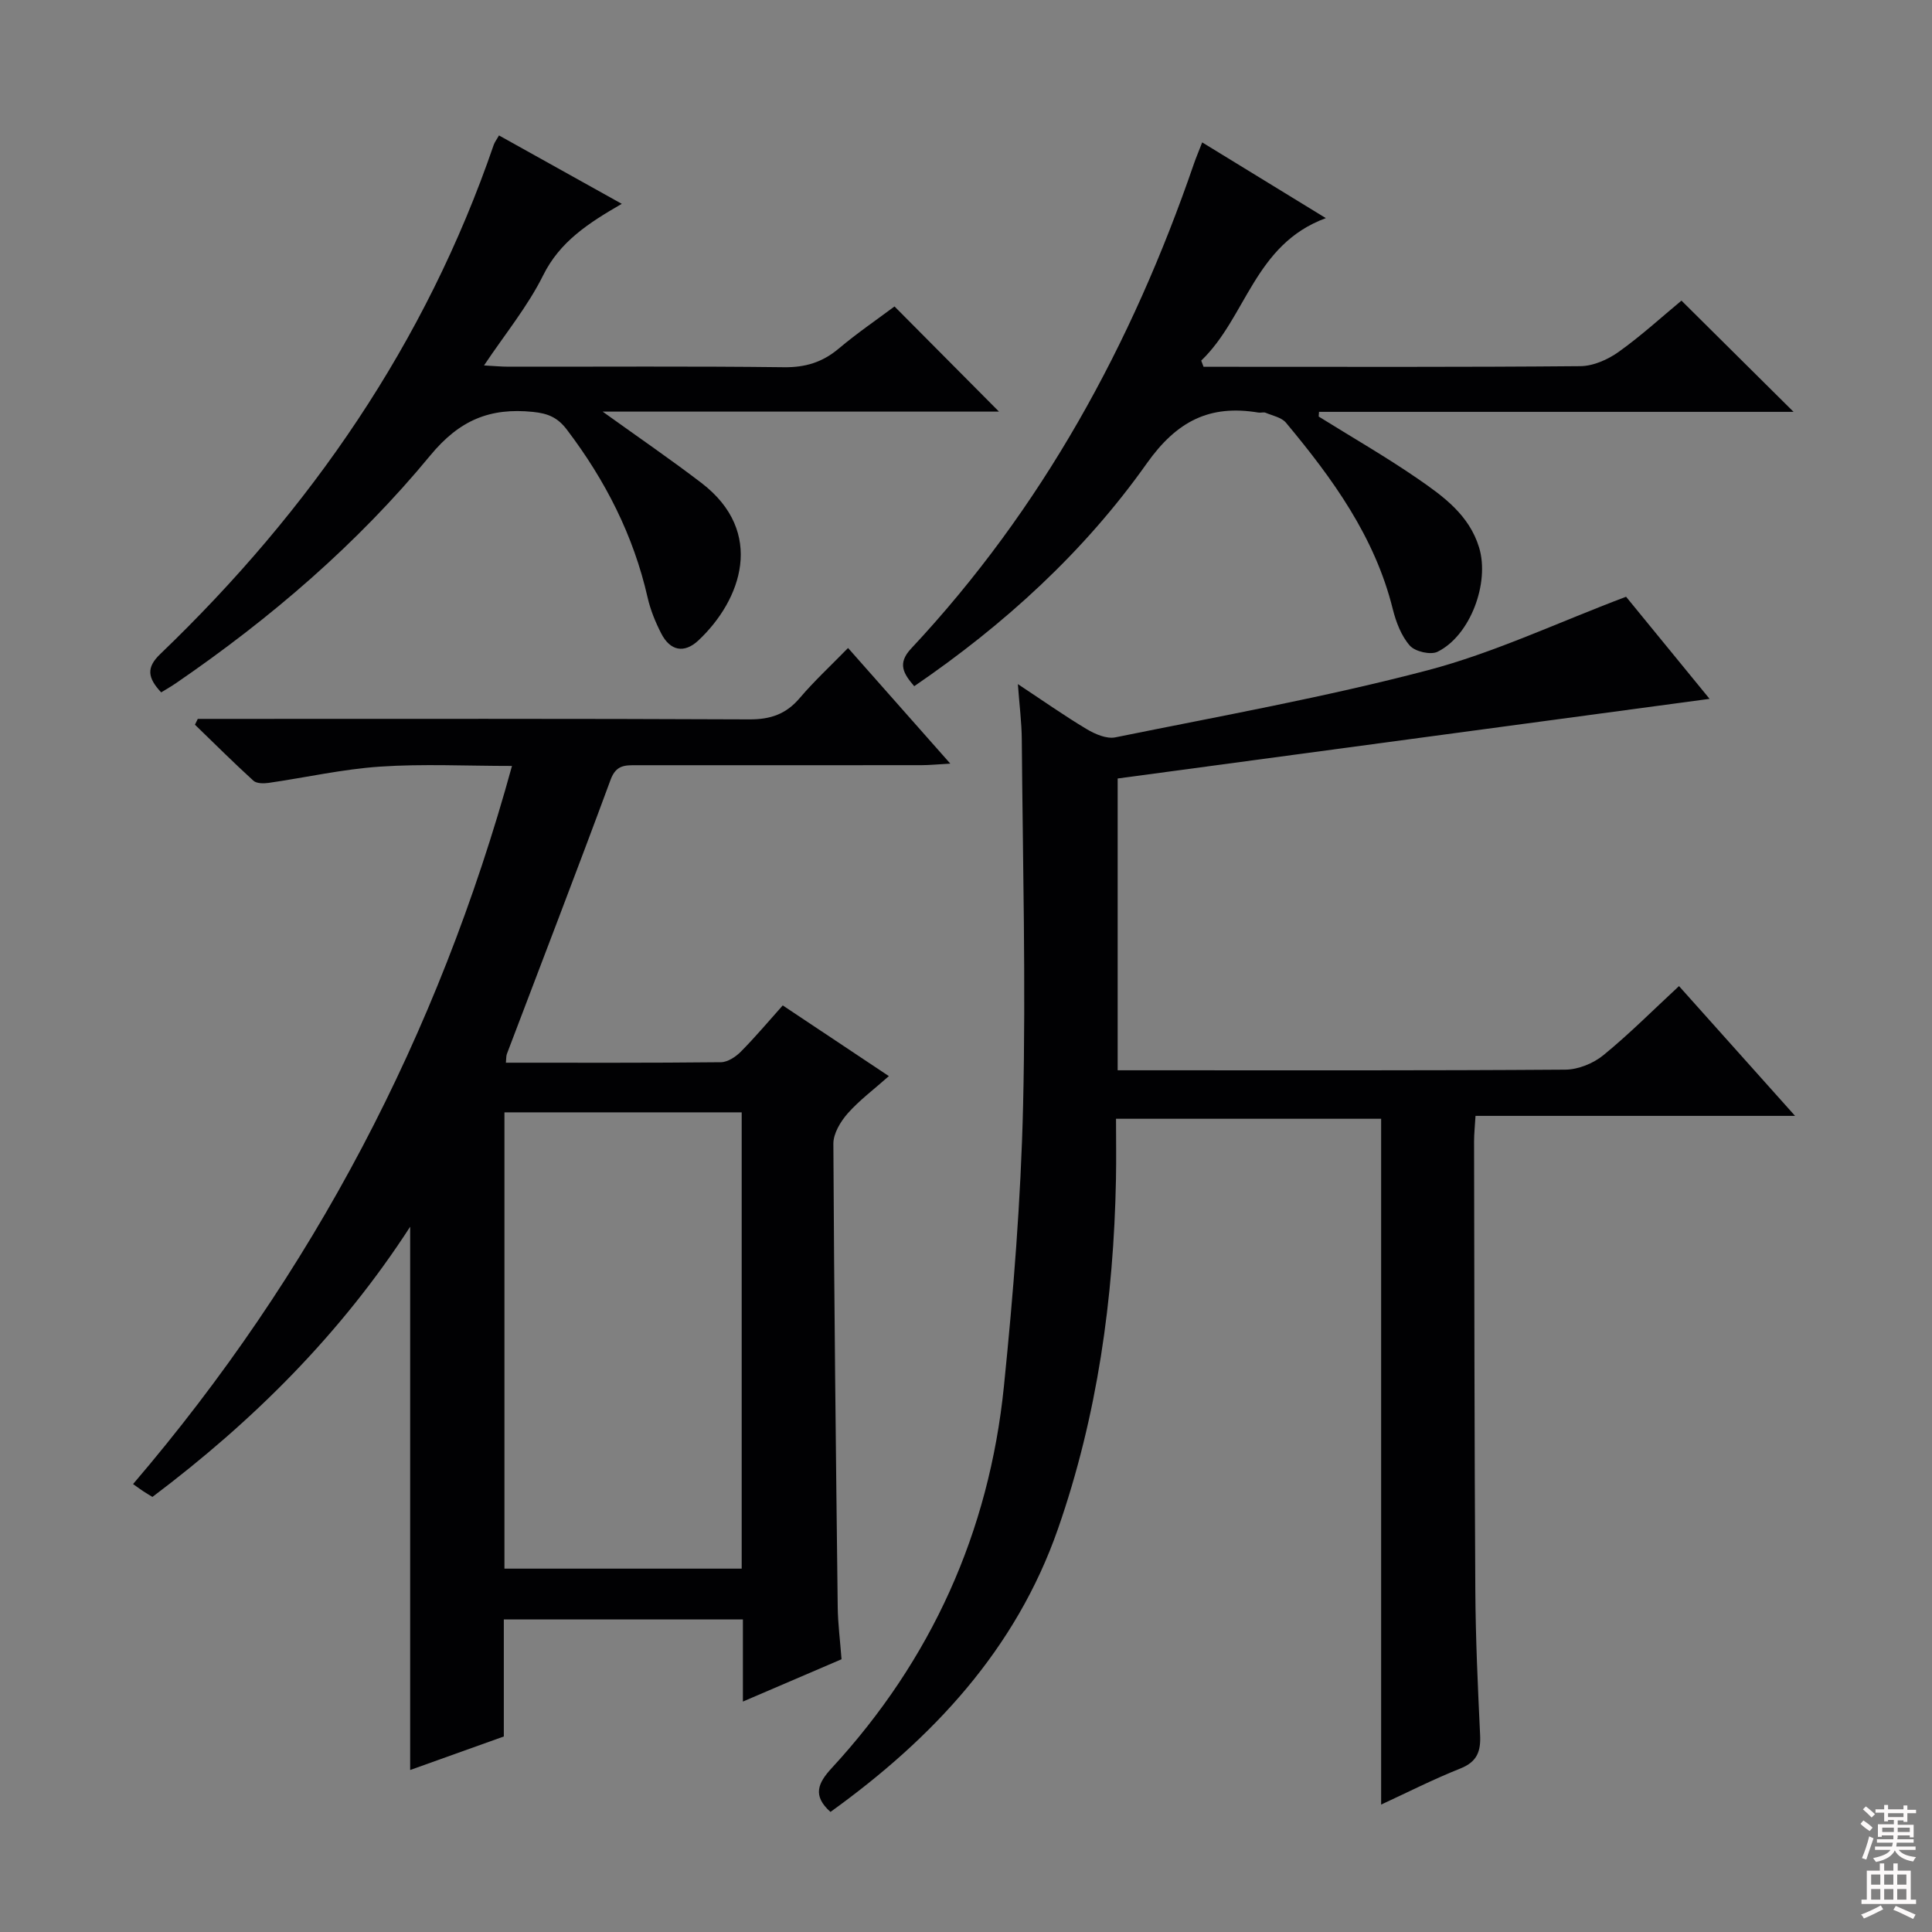 <svg enable-background="new 0 0 400 400" viewBox="0 0 400 400" xmlns="http://www.w3.org/2000/svg"><rect x="0" y="0" width="400" height="400" fill="#808080" stroke="none"/><g fill="#010103"><path d="m153.81 352.29c0-6.18 0-11.46 0-17.01-16.59 0-32.84 0-49.5 0v24.24c-6.72 2.41-13.21 4.73-19.39 6.94 0-37.42 0-74.58 0-112.48-14.3 22.11-32.4 40.16-53.36 55.94-.57-.35-1.23-.74-1.88-1.16-.55-.36-1.07-.75-2.13-1.5 37.21-43.53 63.14-92.91 78.45-148.68-9.47 0-18.42-.46-27.3.14-7.74.52-15.39 2.26-23.09 3.37-1.03.15-2.48.14-3.14-.45-4.13-3.76-8.09-7.71-12.11-11.6.2-.4.39-.8.59-1.2h5.24c36.32 0 72.65-.07 108.97.1 4.37.02 7.58-1.09 10.4-4.4 3.01-3.54 6.44-6.71 10.02-10.38 6.99 7.91 13.68 15.48 21.17 23.94-2.6.14-4.28.32-5.96.32-19.66.02-39.32.02-58.98.01-2.36 0-4.24-.1-5.38 2.97-7.01 19-14.31 37.89-21.49 56.82-.16.43-.11.95-.2 1.8 14.92 0 29.72.06 44.51-.1 1.41-.01 3.08-1.12 4.14-2.19 3.02-3.05 5.79-6.35 8.67-9.57 7.71 5.14 14.46 9.63 21.97 14.64-3.08 2.74-6.1 4.98-8.53 7.73-1.49 1.69-2.97 4.16-2.96 6.27.15 31.97.52 63.94.9 95.91.04 3.47.5 6.94.79 10.82-6.59 2.81-13.07 5.59-20.42 8.76zm-.25-27.52c0-31.82 0-63.16 0-94.47-16.61 0-32.84 0-49.12 0v94.47z"/><path d="m353.95 144.69c-41.19 5.54-81.61 10.98-122.55 16.49v60.41h5.21c29.16 0 58.32.08 87.48-.13 2.66-.02 5.79-1.29 7.88-3 5.39-4.4 10.32-9.37 15.65-14.3 7.86 8.78 15.57 17.42 24.03 26.87-22.6 0-44.14 0-66.16 0-.12 2.08-.3 3.68-.3 5.28.06 30.99.07 61.98.26 92.97.06 9.98.52 19.96.99 29.93.16 3.38-.61 5.55-4.07 6.93-5.7 2.27-11.18 5.06-16.42 7.48 0-47.18 0-94.36 0-141.99-17.62 0-35.84 0-54.89 0 0 4.02.07 8.26-.01 12.5-.48 24.72-3.85 49.02-12.01 72.41-8.72 24.99-25.93 43.36-47.1 58.6-3.76-3.36-2.62-5.96.26-9.08 20.63-22.37 32.58-48.84 35.65-79.03 1.96-19.32 3.52-38.74 3.97-58.14.59-25.27-.07-50.56-.27-75.84-.03-3.47-.48-6.94-.81-11.41 5.21 3.44 9.63 6.56 14.27 9.33 1.73 1.03 4.11 2.06 5.92 1.69 21.61-4.39 43.36-8.29 64.66-13.89 13.72-3.61 26.75-9.81 41.07-15.22 5.13 6.25 11.04 13.49 17.29 21.14z"/><path d="m248.9 29.48c8.53 5.22 16.53 10.12 25.6 15.68-14.82 5.45-16.45 20.54-25.8 29.5.16.43.32.85.48 1.28h4.57c24.48 0 48.97.09 73.45-.13 2.67-.02 5.69-1.36 7.93-2.96 4.72-3.37 9.02-7.32 13-10.61 7.77 7.71 15.38 15.26 23.21 23.03-32.46 0-65.35 0-98.25 0-.02.32-.05.65-.07.97 6.85 4.27 13.87 8.3 20.51 12.87 5.31 3.66 10.65 7.52 12.7 14.24 2.23 7.32-1.81 18.24-8.6 21.59-1.44.71-4.66-.04-5.74-1.27-1.77-2.01-2.86-4.88-3.53-7.56-3.71-14.98-12.48-27.04-22.11-38.59-.92-1.1-2.76-1.45-4.21-2.06-.43-.18-1 .04-1.49-.04-10.1-1.69-16.9 1.74-23.14 10.55-12.94 18.28-29.45 33.34-48.13 46.1-2.21-2.58-3.55-4.67-.66-7.77 27.14-29 45.73-63.03 58.57-100.4.43-1.25.95-2.45 1.71-4.42z"/><path d="m33.37 143.35c-2.8-3-3.13-5.12-.21-7.92 31.09-29.83 54.98-64.41 69.05-105.41.21-.61.64-1.15 1.1-1.98 8.3 4.62 16.5 9.19 25.42 14.16-6.93 4.01-12.8 7.81-16.27 14.79-3.2 6.45-7.9 12.17-12.25 18.67 1.94.1 3.52.26 5.1.26 18.99.02 37.99-.12 56.98.11 4.46.06 7.99-1.03 11.36-3.86 3.8-3.2 7.92-6.01 11.55-8.72 7.24 7.29 14.26 14.35 21.63 21.77-26.83 0-53.88 0-82.06 0 7.63 5.48 14.17 9.96 20.46 14.77 13.29 10.18 8.27 24.24-.63 32.6-2.95 2.77-5.87 2.16-7.71-1.46-1.2-2.34-2.23-4.86-2.81-7.42-2.93-12.88-8.76-24.28-16.71-34.75-1.91-2.52-3.89-3.36-7.01-3.68-8.91-.91-15.22 1.68-21.27 9.01-15.09 18.3-33.05 33.72-52.65 47.15-.94.65-1.94 1.21-3.07 1.91z"/></g><path d="m385.2 377.6.6-.7c.6.4 1.3.9 1.9 1.5l-.6.7c-.8-.5-1.4-1-1.9-1.5zm.3 7.1c.6-1.4 1.1-2.9 1.5-4.5.3.1.6.3.9.4-.5 1.4-1 2.9-1.5 4.4zm.2-10.1.6-.6c.7.5 1.3 1.1 1.9 1.6l-.7.7c-.6-.6-1.2-1.2-1.8-1.7zm8.4-.8h.8v.9h1.8v.7h-1.8v1.8h-.8v-.3h-1.2v.9h3.3v2.6h-.8v-.4h-2.5c0 .3 0 .6-.1.8h3.4v.7h-3.5c0 .3-.1.6-.1.8h4v.7h-3.5c.7.9 1.9 1.3 3.6 1.5-.2.2-.4.5-.6.9-1.9-.3-3.2-1.1-3.8-2.3-.5 1.1-1.8 2-3.9 2.4-.2-.3-.4-.5-.6-.8 1.9-.4 3.1-.9 3.6-1.7h-3.2v-.7h3.5c.1-.2.1-.5.2-.8h-3.3v-.7h3.4c0-.2 0-.5 0-.8h-2.4v.3h-.8v-2.6h3.3v-.9h-1.2v.3h-.8v-1.8h-1.8v-.7h1.8v-.9h.8v.9h3.2zm-4.4 5.5h2.4c0-.3 0-.6 0-.9h-2.4zm1.2-3.1h3.2v-.8h-3.2zm4.4 2.2h-2.4v.9h2.5v-.9z" fill="#fcfafa"/><path d="m389.2 385.8h.9v1.5h1.9v-1.5h.9v1.5h2.7v6h1.1v.9h-11.3v-.9h1.1v-6h2.7zm.2 8.7.5.8c-1.2.6-2.5 1.3-4 1.9-.2-.3-.3-.6-.6-.8 1.6-.6 3-1.3 4.1-1.9zm-2-4.3h1.9v-2.1h-1.9zm0 3.1h1.9v-2.2h-1.9zm2.7-3.1h1.9v-2.1h-1.9zm0 3.1h1.9v-2.2h-1.9zm2.4 1.3c1.4.6 2.7 1.2 4.1 1.8l-.5.9c-1.5-.7-2.8-1.4-4.1-1.9zm2.2-6.5h-1.9v2.1h1.9zm-1.9 5.2h1.9v-2.2h-1.9z" fill="#fcfafa"/></svg>